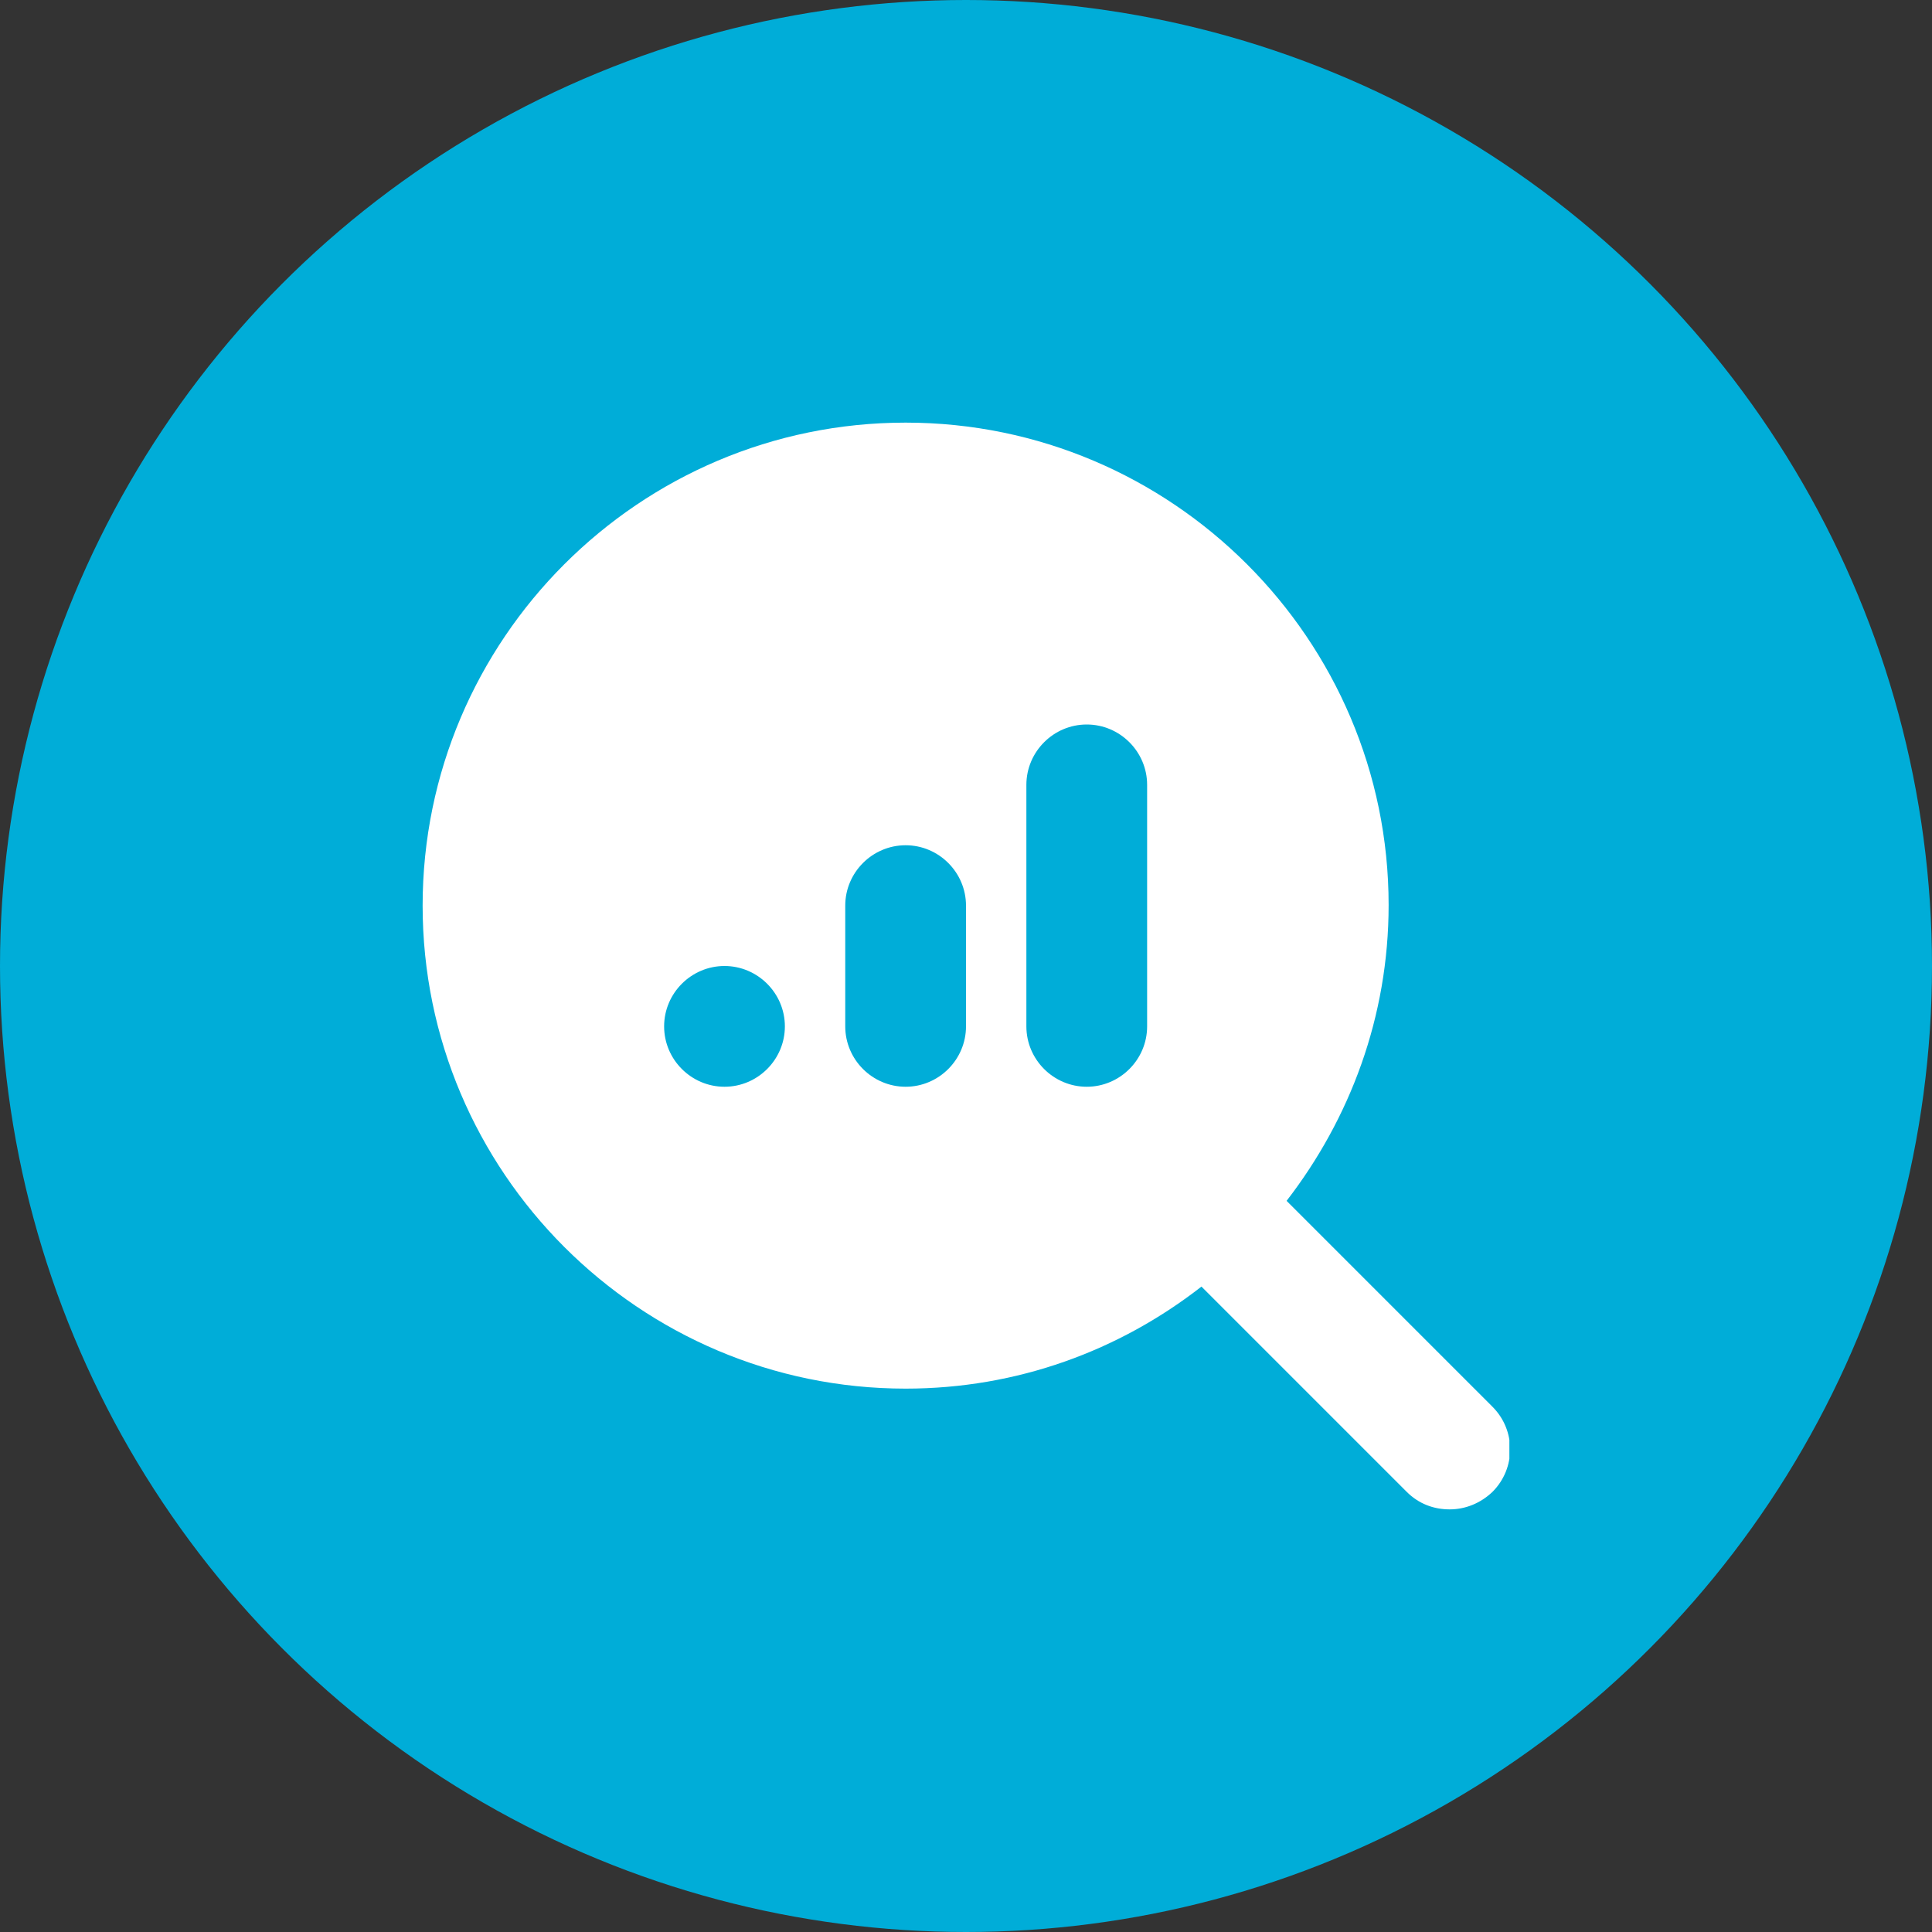 <svg width="48" height="48" viewBox="0 0 48 48" fill="none" xmlns="http://www.w3.org/2000/svg">
<rect x="0" y="0" width="48" height="48" fill="#333333" stroke="none"/>
<circle cx="24" cy="24" r="24" fill="#00ADD8"/>
<g clip-path="url(#clip0_1406_2588)">
<path d="M37.065 34.935L31.965 29.835C33.54 27.795 34.5 25.26 34.5 22.485C34.5 15.885 29.115 10.5 22.5 10.5C15.885 10.5 10.5 15.885 10.5 22.5C10.5 29.115 15.885 34.5 22.5 34.5C25.275 34.5 27.81 33.555 29.85 31.965L34.95 37.065C35.25 37.365 35.625 37.5 36.015 37.5C36.405 37.5 36.78 37.35 37.08 37.065C37.665 36.48 37.665 35.535 37.08 34.95L37.065 34.935ZM18 27C17.175 27 16.5 26.325 16.5 25.5C16.5 24.675 17.175 24 18 24C18.825 24 19.5 24.675 19.5 25.5C19.5 26.325 18.825 27 18 27ZM24 25.5C24 26.325 23.325 27 22.5 27C21.675 27 21 26.325 21 25.5V22.5C21 21.675 21.675 21 22.5 21C23.325 21 24 21.675 24 22.5V25.5ZM28.5 25.5C28.5 26.325 27.825 27 27 27C26.175 27 25.5 26.325 25.5 25.5V19.5C25.5 18.675 26.175 18 27 18C27.825 18 28.5 18.675 28.5 19.5V25.5Z" fill="white"/>
</g>
<defs>
<clipPath id="clip0_1406_2588">
<rect width="27" height="27" fill="white" transform="translate(10.5 10.5)"/>
</clipPath>
</defs>
</svg>
